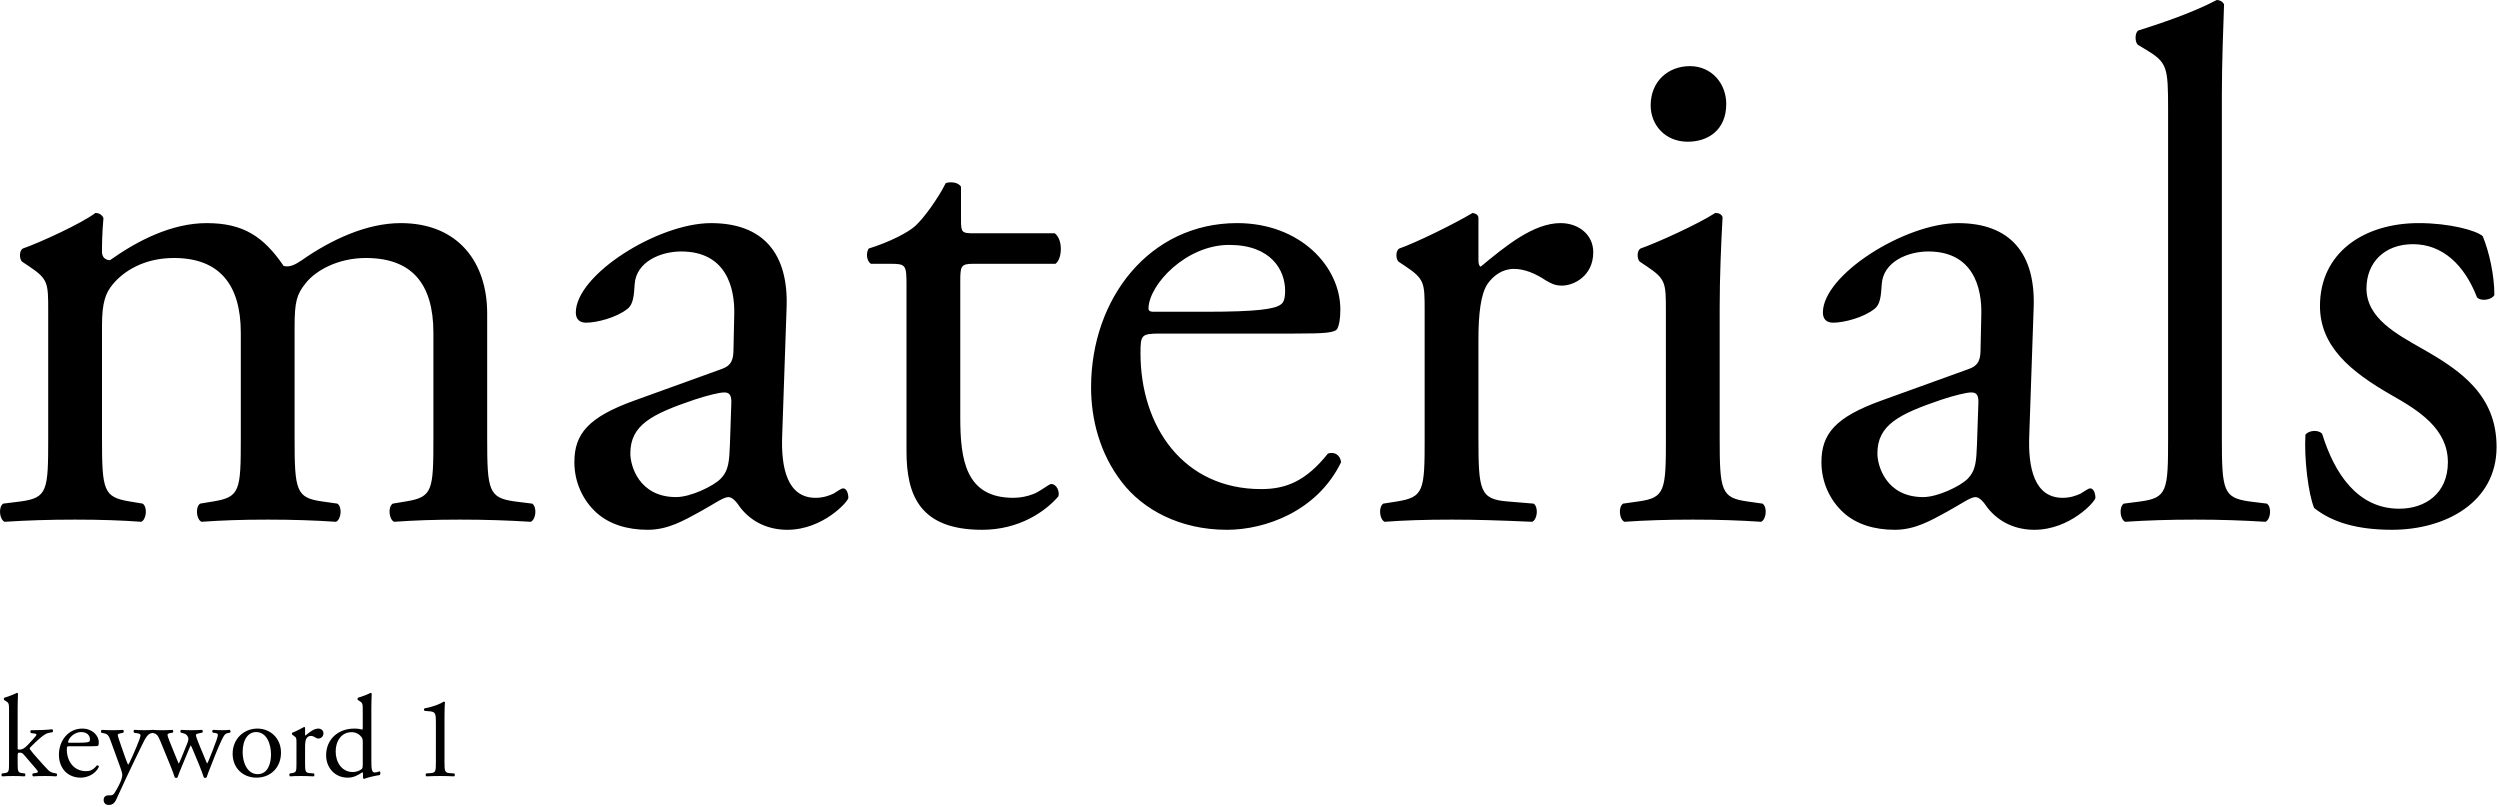 <?xml version="1.0" encoding="utf-8"?>
<!-- Generator: Adobe Illustrator 16.0.4, SVG Export Plug-In . SVG Version: 6.00 Build 0)  -->
<!DOCTYPE svg PUBLIC "-//W3C//DTD SVG 1.1//EN" "http://www.w3.org/Graphics/SVG/1.1/DTD/svg11.dtd">
<svg version="1.1" id="レイヤー_1" xmlns="http://www.w3.org/2000/svg" xmlns:xlink="http://www.w3.org/1999/xlink" x="0px"
	 y="0px" width="344px" height="111px" viewBox="0 0 344 111" enable-background="new 0 0 344 111" xml:space="preserve">
<g>
	<path d="M59.978,104.827c0,1.231-0.016,1.505-0.688,1.552l-0.656,0.049c-0.096,0.096-0.08,0.352,0.032,0.399
		c0.624-0.032,1.344-0.048,1.92-0.048c0.56,0,1.28,0.016,1.904,0.048c0.112-0.048,0.128-0.304,0.032-0.399l-0.672-0.049
		c-0.656-0.047-0.688-0.32-0.688-1.552v-6.208c0-0.912,0.032-1.712,0.063-2c-0.031-0.048-0.096-0.08-0.16-0.08
		c-0.416,0.271-1.295,0.688-2.64,0.928c-0.128,0.064-0.112,0.289,0.017,0.353l0.768,0.063c0.721,0.064,0.768,0.416,0.768,1.504
		V104.827z M49.915,105.195c0,0.256-0.017,0.496-0.112,0.592c-0.256,0.256-0.8,0.448-1.232,0.448c-1.567,0-2.383-1.376-2.383-2.832
		c0-1.392,0.752-2.656,2.207-2.656c0.625,0,1.104,0.337,1.344,0.673c0.113,0.159,0.177,0.303,0.177,0.623V105.195z M51.099,97.42
		c0-0.705,0.031-1.504,0.047-1.984c-0.031-0.064-0.096-0.096-0.16-0.096c-0.575,0.303-1.327,0.543-1.728,0.672
		c-0.079,0.047-0.079,0.271,0,0.32l0.16,0.096c0.479,0.287,0.496,0.383,0.496,1.328v2.416c0,0.127-0.017,0.223-0.097,0.223
		c-0.176-0.062-0.527-0.143-1.071-0.143c-2.177,0-3.872,1.439-3.872,3.68c0,1.68,1.184,3.072,2.96,3.072
		c0.769,0,1.312-0.257,2.017-0.736h0.063c0.032,0.064,0.032,0.256,0.032,0.496v0.271c0,0.08,0.08,0.128,0.176,0.128
		c0.447-0.176,1.439-0.416,2.111-0.512c0.145-0.08,0.129-0.479,0.017-0.513c-0.24,0.08-0.513,0.16-0.688,0.16
		c-0.447,0-0.463-0.592-0.463-1.855V97.42z M40.794,104.987c0,1.151-0.016,1.296-0.607,1.392l-0.305,0.049
		c-0.111,0.08-0.08,0.352,0.032,0.399c0.416-0.032,0.896-0.048,1.472-0.048c0.561,0,1.024,0.016,1.776,0.048
		c0.112-0.048,0.144-0.319,0.032-0.399l-0.576-0.049c-0.608-0.047-0.641-0.24-0.641-1.392v-2.177c0-0.543,0.049-1.008,0.209-1.231
		c0.127-0.176,0.319-0.319,0.576-0.319c0.223,0,0.463,0.096,0.703,0.256c0.112,0.063,0.192,0.111,0.352,0.111
		c0.257,0,0.688-0.207,0.688-0.736c0-0.383-0.319-0.639-0.72-0.639c-0.592,0-1.2,0.495-1.76,0.959
		c-0.032-0.016-0.049-0.064-0.049-0.144v-0.929c0-0.063-0.047-0.096-0.127-0.111c-0.4,0.24-1.248,0.656-1.617,0.783
		c-0.08,0.049-0.08,0.225-0.016,0.289l0.145,0.096c0.432,0.288,0.432,0.367,0.432,0.992V104.987z M37.291,103.819
		c0,1.231-0.432,2.704-1.84,2.704s-2.064-1.568-2.064-3.023c0-1.761,0.784-2.77,1.84-2.77
		C36.747,100.73,37.291,102.459,37.291,103.819 M35.418,100.252c-1.888,0-3.407,1.439-3.407,3.455c0,2,1.439,3.297,3.279,3.297
		c2,0,3.376-1.441,3.376-3.441C38.667,101.596,37.21,100.252,35.418,100.252 M23.564,105.643c0.127,0.336,0.383,0.992,0.479,1.328
		c0.048,0.049,0.128,0.064,0.192,0.064c0.08,0,0.144-0.016,0.191-0.064c0.129-0.367,0.352-0.943,0.641-1.631l0.832-2
		c0.111-0.289,0.336-0.785,0.352-0.785s0.256,0.529,0.368,0.816l0.769,1.84c0.271,0.641,0.559,1.473,0.655,1.76
		c0.048,0.049,0.112,0.064,0.177,0.064c0.079,0,0.143-0.016,0.207-0.064c0.129-0.416,0.32-0.879,0.545-1.455
		c0.303-0.816,1.071-2.736,1.504-3.633c0.336-0.703,0.479-0.928,0.863-1.008l0.32-0.064c0.096-0.08,0.08-0.319-0.049-0.383
		c-0.352,0.031-0.735,0.047-1.039,0.047c-0.4,0-0.801-0.016-1.264-0.047c-0.113,0.047-0.145,0.303-0.017,0.383l0.399,0.064
		c0.192,0.032,0.289,0.112,0.289,0.209c0,0.111-0.033,0.319-0.16,0.688c-0.24,0.672-0.881,2.367-1.088,2.832
		c-0.112,0.256-0.192,0.416-0.225,0.447c-0.048-0.031-0.111-0.207-0.208-0.447c-0.176-0.432-1.04-2.465-1.216-2.992
		c-0.191-0.561-0.225-0.607,0.416-0.736l0.336-0.064c0.096-0.08,0.096-0.336-0.048-0.383c-0.544,0.031-1.024,0.047-1.521,0.047
		c-0.416,0-0.928-0.016-1.328-0.047c-0.127,0.047-0.16,0.287-0.047,0.383l0.256,0.064c0.352,0.08,0.592,0.209,0.735,0.561
		c0.08,0.207,0.063,0.416-0.144,0.928l-0.784,1.936c-0.192,0.465-0.319,0.736-0.368,0.769c0-0.032-0.145-0.32-0.288-0.688
		l-0.991-2.447c-0.177-0.432-0.257-0.736-0.257-0.832s0.128-0.192,0.353-0.225l0.367-0.064c0.112-0.08,0.097-0.319-0.031-0.383
		c-0.432,0.031-0.896,0.047-1.393,0.047c-0.479,0-0.928-0.016-1.424-0.047c-0.145,0.063-0.128,0.303-0.048,0.383l0.256,0.064
		c0.4,0.096,0.593,0.256,0.96,1.152L23.564,105.643z M14.972,110.764c0.367,0,0.752-0.145,1.023-0.752
		c0.783-1.744,2.096-4.528,2.624-5.601l0.896-1.84c0.545-1.136,0.832-1.601,1.36-1.696l0.272-0.048
		c0.111-0.097,0.096-0.336-0.032-0.399c-0.448,0.031-0.816,0.047-1.216,0.047c-0.416,0-0.896-0.016-1.408-0.047
		c-0.129,0.047-0.145,0.319-0.032,0.399l0.496,0.08c0.288,0.048,0.384,0.16,0.384,0.272c0,0.176-0.208,0.768-0.561,1.6l-0.543,1.264
		c-0.289,0.656-0.545,1.152-0.592,1.184c-0.064-0.031-0.369-0.879-0.465-1.135l-0.512-1.473c-0.096-0.271-0.464-1.312-0.464-1.504
		c0-0.111,0.128-0.16,0.353-0.208l0.399-0.08c0.112-0.08,0.096-0.353-0.032-0.399c-0.512,0.031-0.96,0.047-1.392,0.047
		c-0.528,0-1.009-0.016-1.521-0.047c-0.128,0.047-0.144,0.319-0.048,0.399l0.399,0.08c0.561,0.112,0.673,0.496,0.945,1.248
		l1.248,3.424c0.207,0.593,0.271,0.784,0.271,1.104c0,0.224-0.112,0.56-0.16,0.688c-0.145,0.385-0.464,1.057-0.928,1.775
		c-0.112,0.177-0.272,0.289-0.528,0.289h-0.304c-0.352,0-0.641,0.207-0.641,0.64C14.267,110.475,14.507,110.764,14.972,110.764
		 M9.484,102.203c-0.112,0-0.112-0.048-0.112-0.08c0.017-0.527,0.832-1.393,1.776-1.393c0.928,0,1.231,0.561,1.231,1.009
		c0,0.208-0.048,0.272-0.096,0.304c-0.128,0.096-0.479,0.16-1.664,0.16H9.484z M12.587,102.684c0.672,0,0.896-0.016,0.944-0.112
		c0.032-0.063,0.063-0.192,0.063-0.416c0-0.96-0.896-1.903-2.271-1.903c-1.92,0-3.217,1.647-3.217,3.615
		c0,0.704,0.192,1.456,0.672,2.08c0.465,0.607,1.281,1.057,2.32,1.057c0.832,0,1.984-0.4,2.512-1.488
		c-0.016-0.145-0.127-0.24-0.287-0.192c-0.496,0.624-0.944,0.784-1.473,0.784c-1.711,0-2.656-1.377-2.656-2.992
		c0-0.4,0.017-0.432,0.433-0.432H12.587z M1.244,104.987c0,1.151-0.016,1.312-0.607,1.392l-0.353,0.049
		c-0.128,0.08-0.097,0.352,0.016,0.399c0.479-0.032,0.96-0.048,1.536-0.048c0.561,0,1.023,0.016,1.553,0.048
		c0.111-0.048,0.144-0.319,0.031-0.399l-0.384-0.049c-0.576-0.08-0.608-0.24-0.608-1.392v-0.88c0-0.496,0.016-0.545,0.305-0.545
		c0.176,0,0.352,0.064,0.496,0.225l1.711,1.984c0.209,0.24,0.272,0.352,0.272,0.447s-0.16,0.129-0.399,0.16l-0.289,0.049
		c-0.111,0.063-0.096,0.336,0.033,0.399c0.463-0.032,1.023-0.048,1.664-0.048c0.512,0,1.055,0.016,1.52,0.048
		c0.128-0.048,0.144-0.319,0.031-0.399l-0.224-0.033c-0.288-0.047-0.608-0.143-0.832-0.352c-0.319-0.304-0.88-0.928-1.504-1.632
		c-0.544-0.608-0.8-0.911-1.071-1.28c-0.097-0.127-0.08-0.207,0.111-0.384c0.288-0.272,0.832-0.848,1.456-1.344
		c0.416-0.336,0.688-0.496,1.008-0.56l0.513-0.097c0.096-0.079,0.08-0.353-0.033-0.399c-0.896,0.096-1.84,0.127-2.543,0.127H4.284
		c-0.144,0.049-0.144,0.353,0,0.4l0.384,0.049c0.271,0.031,0.352,0.08,0.352,0.16c0,0.079-0.111,0.256-0.56,0.735l-0.655,0.704
		c-0.433,0.447-0.736,0.623-1.089,0.623c-0.272,0-0.288-0.031-0.288-0.239V97.42c0-0.705,0.032-1.504,0.049-1.984
		c-0.033-0.064-0.097-0.096-0.16-0.096c-0.576,0.303-1.328,0.543-1.729,0.672c-0.08,0.047-0.08,0.271,0,0.32l0.16,0.096
		c0.48,0.287,0.496,0.383,0.496,1.328V104.987z"/>
	<path d="M332.829,30.699c-7.601,0-13.601,4.1-13.601,11.4c0,5.5,4.101,9,9.9,12.3c3.7,2.101,7.7,4.601,7.7,9.2
		c0,4.3-3.101,6.4-6.7,6.4c-5.7,0-8.9-4.801-10.6-10.301c-0.5-0.6-1.801-0.5-2.301,0.1c-0.199,3.301,0.4,8.201,1.2,10.101
		c2.5,2,6,3,10.7,3c7.4,0,14.4-3.8,14.4-11.399c0-7.101-4.9-10.5-10.2-13.5c-3.5-2-7.7-4.201-7.7-8.301c0-3.6,2.5-6.1,6.4-6.1
		c4.1,0,7.1,2.9,8.8,7.3c0.5,0.601,2,0.399,2.399-0.3c0-2.7-0.699-5.9-1.6-8.1C340.729,31.699,337.029,30.699,332.829,30.699
		 M305.729,13c0-4.4,0.2-9.4,0.301-12.4c-0.2-0.4-0.601-0.6-1-0.6c-3.601,1.899-8.301,3.399-10.801,4.199c-0.5,0.301-0.5,1.7,0,2
		l1,0.6c3,1.801,3.101,2.4,3.101,8.301v45.199c0,7.201-0.101,8.201-3.8,8.701l-2.301,0.299c-0.699,0.5-0.5,2.201,0.201,2.5
		c3-0.199,5.999-0.299,9.6-0.299c3.5,0,6.399,0.1,9.699,0.299c0.7-0.299,0.9-2,0.2-2.5L309.529,69c-3.601-0.5-3.801-1.5-3.801-8.701
		V13z M258.33,62.399c0-3.899,2.9-5.399,8.8-7.399c1.8-0.601,3.5-1,4.101-1c0.6,0,1,0.199,1,1.299l-0.201,5.9
		c-0.1,2.1-0.1,3.5-1.299,4.7c-1,1-4.101,2.5-6.101,2.5C259.529,68.399,258.33,64.1,258.33,62.399 M258.93,55.1
		c-6.4,2.3-8.3,4.6-8.3,8.5c0,2.8,1.2,5.3,3.101,7c1.699,1.5,4.1,2.3,7,2.3c2.799,0,5-1.3,7.199-2.5c2-1.101,3.2-2,3.9-2
		c0.6,0,1.199,0.8,1.6,1.399c1.7,2.201,4.1,3.101,6.5,3.101c4.9,0,8.4-3.899,8.4-4.399c0-0.701-0.301-1.301-0.7-1.301
		c-0.3,0-0.8,0.4-1.3,0.7c-0.6,0.3-1.5,0.601-2.5,0.601c-3.9,0-4.801-4.101-4.6-8.701l0.6-17.399c0.3-7.5-3.2-11.7-10.4-11.7
		c-7.3,0-18.6,7.1-18.6,12.301c0,0.899,0.5,1.399,1.4,1.399c1.5,0,4.199-0.7,5.699-1.899c0.801-0.601,0.9-1.801,1-3.4
		c0.2-3.1,3.6-4.5,6.4-4.5c6.199,0,7.4,5,7.3,8.699l-0.101,4.601c0,1.5-0.199,2.399-1.699,2.899L258.93,55.1z M232.531,9.1
		c-3,0-5.4,2.1-5.4,5.4c0,2.699,2,5,5.1,5c2.801,0,5.301-1.601,5.301-5.201C237.531,11.5,235.531,9.1,232.531,9.1 M229.23,60.299
		c0,7.201-0.1,8.201-3.799,8.701l-2.101,0.299c-0.7,0.5-0.5,2.201,0.2,2.5c2.8-0.199,5.8-0.299,9.4-0.299
		c3.5,0,6.399,0.1,9.399,0.299c0.7-0.299,0.899-2,0.2-2.5l-2.1-0.299c-3.601-0.5-3.801-1.5-3.801-8.701v-18
		c0-4.1,0.2-8.899,0.4-12.399c-0.1-0.399-0.5-0.601-1-0.601c-2.301,1.5-8,4.101-10.301,4.9c-0.5,0.301-0.5,1.4-0.1,1.801l0.9,0.6
		c2.699,1.8,2.699,2.3,2.699,6.199V60.299z M196.033,60.299c0,7.201-0.1,8.101-3.801,8.701l-1.899,0.299c-0.7,0.5-0.5,2.201,0.2,2.5
		c2.6-0.199,5.6-0.299,9.199-0.299c3.5,0,6.4,0.1,11.101,0.299c0.7-0.299,0.899-2,0.2-2.5l-3.6-0.299c-3.801-0.301-4-1.5-4-8.701
		v-13.6c0-3.4,0.299-6.3,1.299-7.699c0.801-1.101,2-2,3.601-2c1.399,0,2.899,0.6,4.399,1.6c0.701,0.4,1.201,0.699,2.201,0.699
		c1.6,0,4.299-1.299,4.299-4.6c0-2.4-2-4-4.5-4c-3.699,0-7.5,3.1-11,6c-0.199-0.1-0.299-0.4-0.299-0.9V30
		c0-0.4-0.301-0.601-0.801-0.701c-2.5,1.5-7.8,4.101-10.1,4.9c-0.5,0.301-0.5,1.4-0.1,1.801l0.899,0.6c2.7,1.8,2.7,2.3,2.7,6.199
		V60.299z M158.732,42.899c-0.699,0-0.699-0.3-0.699-0.5c0.1-3.3,5.199-8.7,11.1-8.7c5.801,0,7.7,3.5,7.7,6.301
		c0,1.299-0.3,1.699-0.601,1.899c-0.799,0.601-3,1-10.399,1H158.732z M178.133,45.899c4.2,0,5.6-0.101,5.9-0.7
		c0.199-0.4,0.4-1.199,0.4-2.6c0-6-5.601-11.9-14.201-11.9c-12,0-20.1,10.301-20.1,22.6c0,4.4,1.2,9.101,4.2,13
		c2.899,3.801,8,6.601,14.5,6.601c5.2,0,12.399-2.5,15.7-9.3c-0.1-0.9-0.801-1.5-1.801-1.2c-3.1,3.899-5.899,4.899-9.199,4.899
		c-10.7,0-16.6-8.6-16.6-18.699c0-2.5,0.1-2.7,2.699-2.7H178.133z M145.234,36.299c0.899-0.6,1.1-3.299-0.101-4.199h-11.1
		c-1.7,0-1.8-0.1-1.8-1.9v-4.5c-0.4-0.699-1.601-0.699-2.101-0.5c-1,2-2.899,4.7-4.2,5.9c-1,0.9-3.5,2.199-6.399,3.1
		c-0.4,0.6-0.3,1.7,0.3,2.1h2.8c2,0,2.101,0.201,2.101,2.9v22.9c0,6,1.8,10.8,10.399,10.8c5.101,0,8.7-2.5,10.5-4.601
		c0.2-0.6-0.2-1.699-1-1.699c-0.3,0-1.6,1.1-2.5,1.4c-0.8,0.299-1.7,0.5-2.7,0.5c-6.6,0-7.3-5.301-7.3-11.101v-18.7
		c0-2.1,0.101-2.4,1.8-2.4H145.234z M86.734,62.399c0-3.899,2.9-5.399,8.801-7.399c1.8-0.601,3.5-1,4.1-1s1,0.199,1,1.299
		l-0.199,5.9c-0.101,2.1-0.101,3.5-1.301,4.7c-1,1-4.1,2.5-6.1,2.5C87.935,68.399,86.734,64.1,86.734,62.399 M87.334,55.1
		c-6.399,2.3-8.3,4.6-8.3,8.5c0,2.8,1.199,5.3,3.1,7c1.7,1.5,4.1,2.3,7,2.3c2.801,0,5-1.3,7.2-2.5c2-1.101,3.2-2,3.899-2
		c0.601,0,1.202,0.8,1.601,1.399c1.7,2.201,4.101,3.101,6.5,3.101c4.899,0,8.399-3.899,8.399-4.399c0-0.701-0.299-1.301-0.699-1.301
		c-0.301,0-0.801,0.4-1.301,0.7c-0.6,0.3-1.5,0.601-2.5,0.601c-3.899,0-4.799-4.101-4.6-8.701l0.6-17.399
		c0.301-7.5-3.199-11.7-10.4-11.7c-7.3,0-18.601,7.1-18.601,12.301c0,0.899,0.5,1.399,1.4,1.399c1.5,0,4.2-0.7,5.7-1.899
		c0.8-0.601,0.899-1.801,1-3.4c0.2-3.1,3.601-4.5,6.399-4.5c6.201,0,7.401,5,7.301,8.699l-0.1,4.601c0,1.5-0.201,2.399-1.701,2.899
		L87.334,55.1z M59.636,60.299c0,7.201-0.101,8.101-3.801,8.701l-1.8,0.299c-0.7,0.5-0.5,2.201,0.2,2.5
		c2.8-0.199,5.5-0.299,9.1-0.299c3.5,0,6.4,0.1,9.7,0.299c0.7-0.299,0.899-2,0.2-2.5L70.835,69c-3.6-0.5-3.8-1.5-3.8-8.701V43.1
		c0-6.9-3.9-12.4-11.899-12.4c-4.701,0-9.601,2.301-13.601,5.1c-0.899,0.601-1.601,1-2.5,0.801c-2.8-4.1-5.601-5.9-10.601-5.9
		c-4.799,0-9.5,2.4-13.299,5.1c-0.701,0-1.101-0.5-1.101-1.1c0-0.9,0-2.4,0.2-4.699c-0.2-0.5-0.7-0.701-1.1-0.701
		c-2,1.5-7.701,4.101-10,4.9c-0.5,0.301-0.5,1.4-0.101,1.801l0.899,0.6c2.701,1.8,2.701,2.3,2.701,6.199v17.5
		C6.636,67.5,6.536,68.5,2.835,69l-2.4,0.299c-0.699,0.5-0.5,2.201,0.201,2.5c3.1-0.199,6.1-0.299,9.699-0.299
		c3.5,0,6.4,0.1,9.1,0.299c0.701-0.299,0.9-2,0.201-2.5L17.835,69c-3.6-0.601-3.8-1.5-3.8-8.701v-15.5c0-3.199,0.5-4.5,1.5-5.699
		c1.5-1.801,4.3-3.6,8.399-3.6c6.201,0,9.201,3.6,9.201,10.299v14.5c0,7.201-0.101,8.101-3.801,8.701l-1.8,0.299
		c-0.7,0.5-0.5,2.201,0.2,2.5c2.8-0.199,5.5-0.299,9.1-0.299c3.5,0,6.4,0.1,9.4,0.299c0.699-0.299,0.9-2,0.199-2.5L44.335,69
		c-3.6-0.5-3.8-1.5-3.8-8.701V45c0-3.5,0.3-4.5,1.5-6c1.399-1.801,4.5-3.5,8.3-3.5c6.301,0,9.301,3.5,9.301,10.299V60.299z"/>
</g>
</svg>
